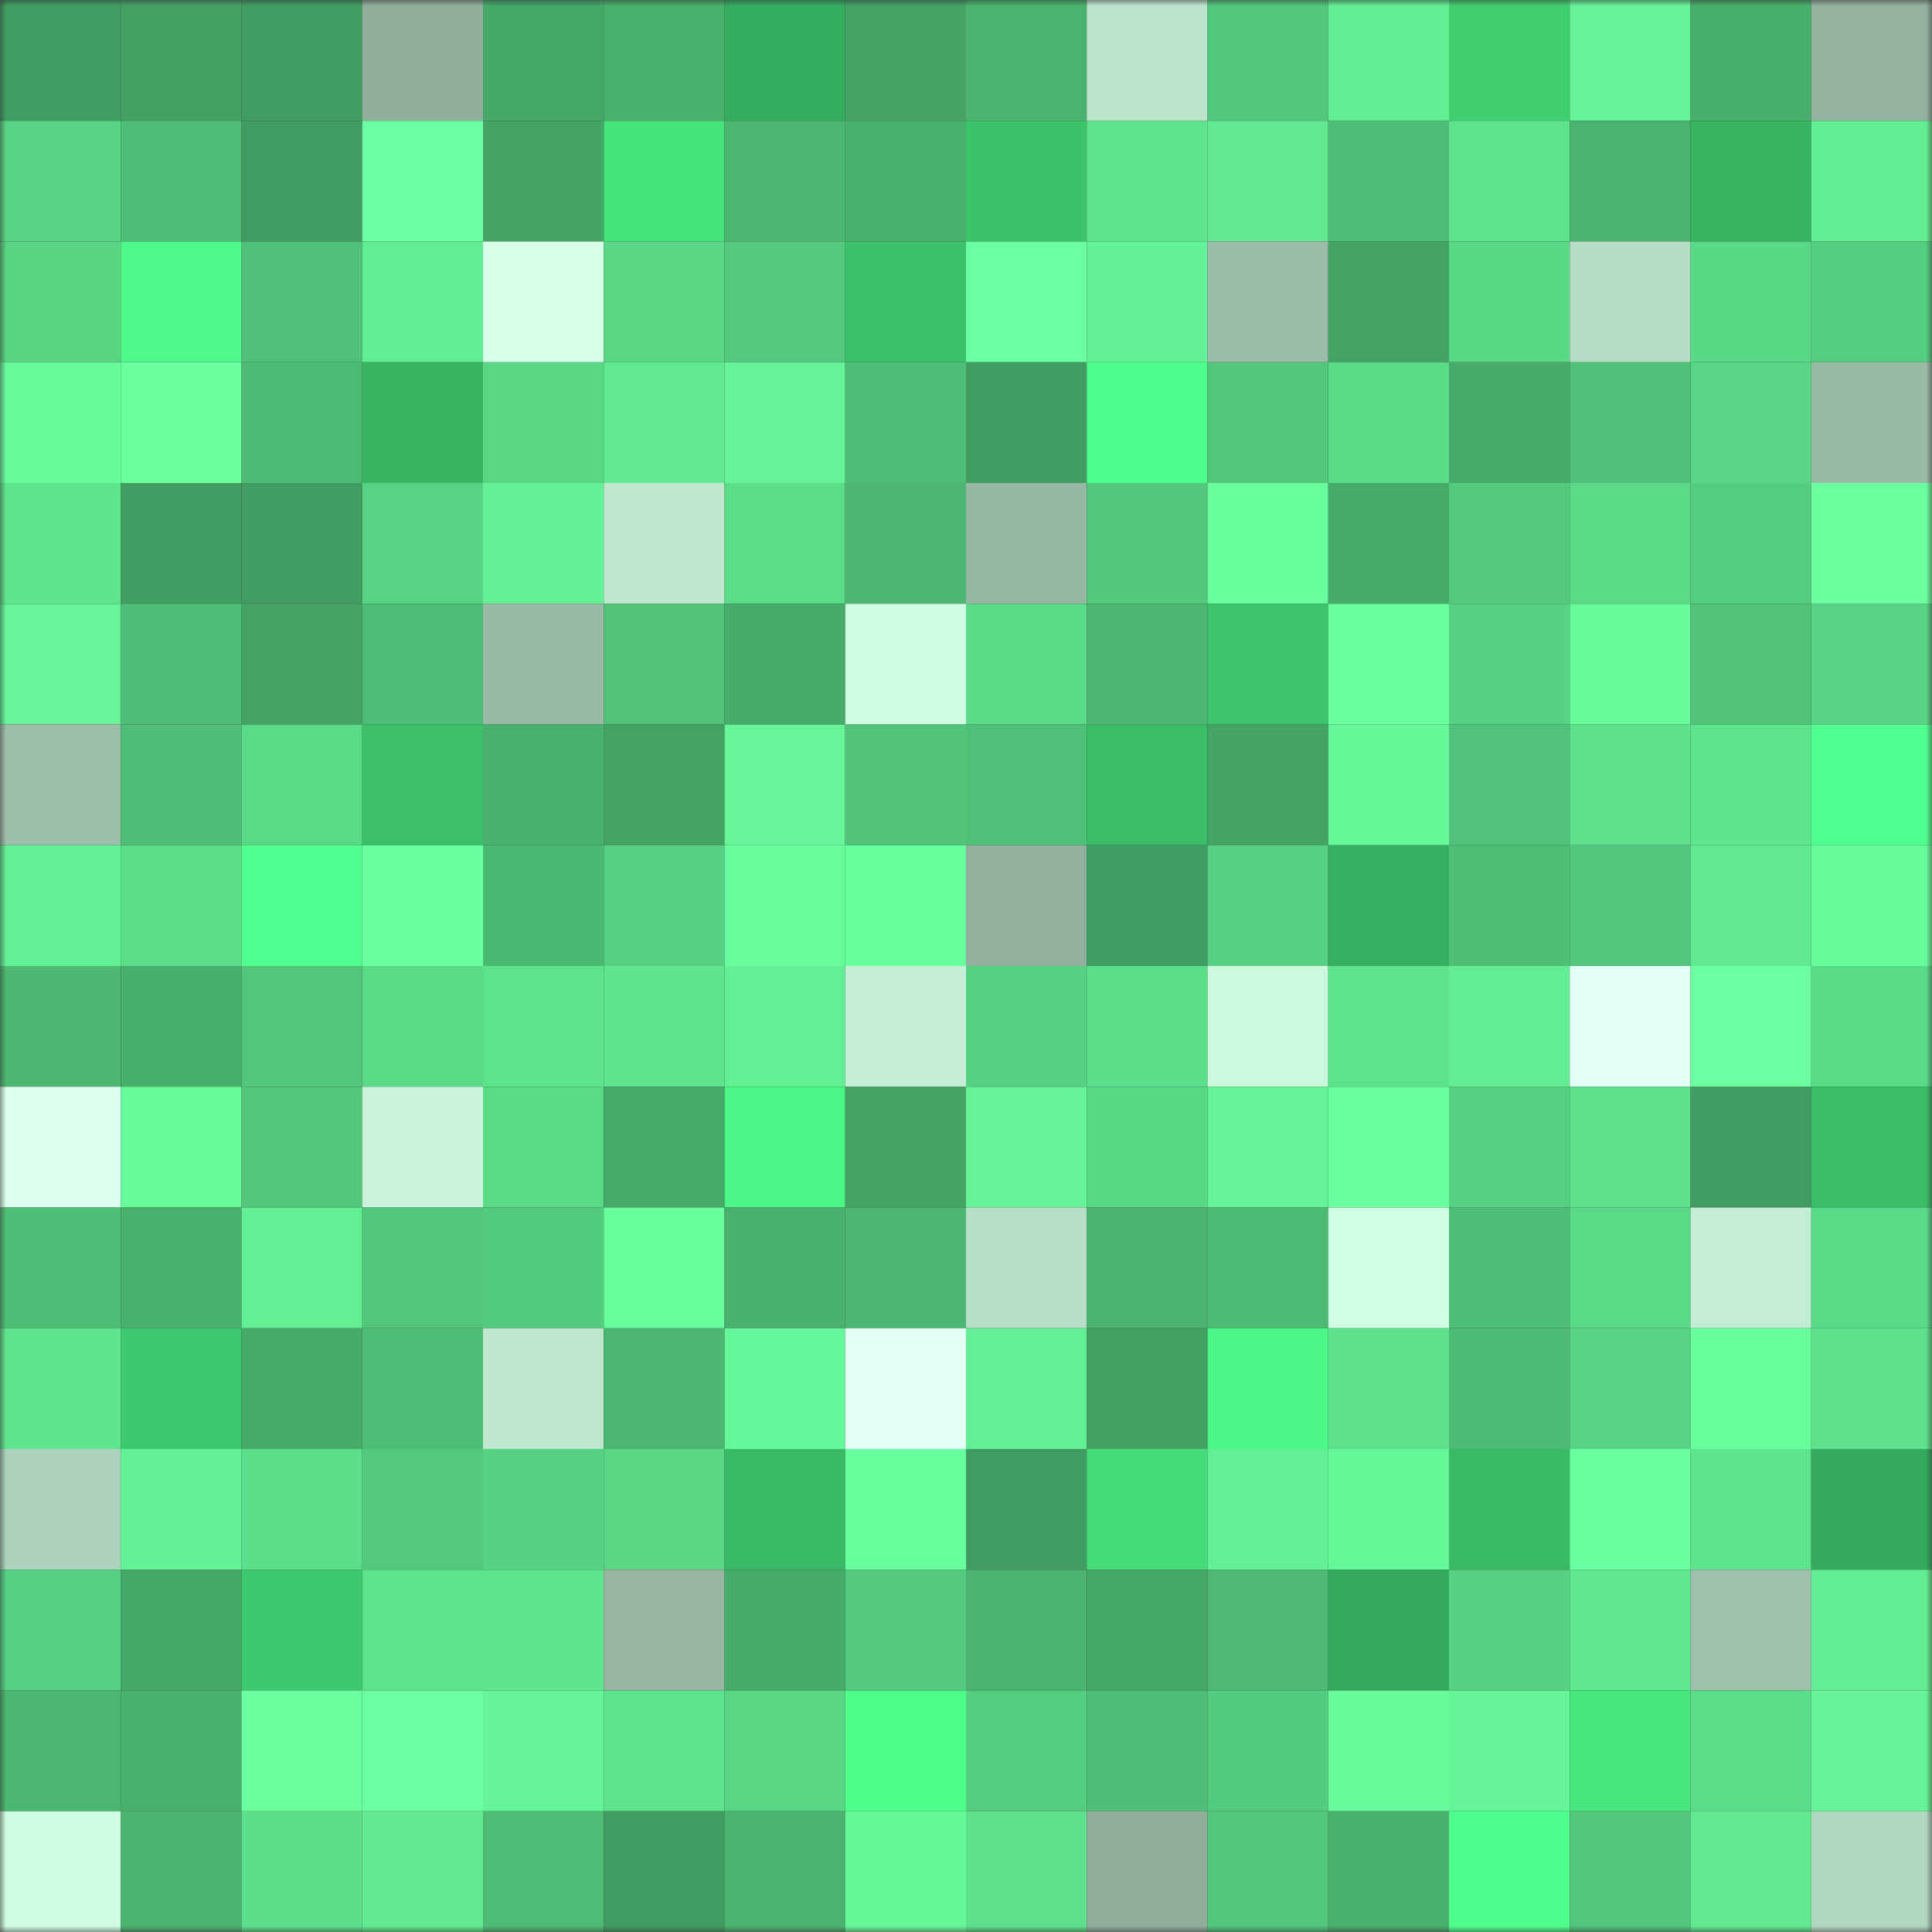 <svg viewBox="0 0 160 160" fill="none" role="img" xmlns="http://www.w3.org/2000/svg" width="240" height="240" name="lens%2Cvladka.lens"><rect x="0" y="0" width="160" height="160" fill="#333333" stroke="none"/><mask id="822776817" mask-type="alpha" maskUnits="userSpaceOnUse" x="0" y="0" width="160" height="160"><rect width="160" height="160" fill="#FFFFFF"></rect></mask><g mask="url(#822776817)"><rect x="0" y="0" width="10" height="10" fill="#419c61"></rect><rect x="10" y="0" width="10" height="10" fill="#43a164"></rect><rect x="20" y="0" width="10" height="10" fill="#419c61"></rect><rect x="30" y="0" width="10" height="10" fill="#8fae9b"></rect><rect x="40" y="0" width="10" height="10" fill="#46a868"></rect><rect x="50" y="0" width="10" height="10" fill="#49b06d"></rect><rect x="60" y="0" width="10" height="10" fill="#35ad5f"></rect><rect x="70" y="0" width="10" height="10" fill="#44a365"></rect><rect x="80" y="0" width="10" height="10" fill="#4ab36f"></rect><rect x="90" y="0" width="10" height="10" fill="#bde5cd"></rect><rect x="100" y="0" width="10" height="10" fill="#52c77b"></rect><rect x="110" y="0" width="10" height="10" fill="#62ed93"></rect><rect x="120" y="0" width="10" height="10" fill="#3fcf71"></rect><rect x="130" y="0" width="10" height="10" fill="#65f497"></rect><rect x="140" y="0" width="10" height="10" fill="#48ae6c"></rect><rect x="150" y="0" width="10" height="10" fill="#93b3a0"></rect><rect x="0" y="10" width="10" height="10" fill="#57d383"></rect><rect x="10" y="10" width="10" height="10" fill="#4fbe76"></rect><rect x="20" y="10" width="10" height="10" fill="#419c61"></rect><rect x="30" y="10" width="10" height="10" fill="#6bffa1"></rect><rect x="40" y="10" width="10" height="10" fill="#44a567"></rect><rect x="50" y="10" width="10" height="10" fill="#45e27b"></rect><rect x="60" y="10" width="10" height="10" fill="#4cb771"></rect><rect x="70" y="10" width="10" height="10" fill="#49b06d"></rect><rect x="80" y="10" width="10" height="10" fill="#3bc26a"></rect><rect x="90" y="10" width="10" height="10" fill="#5fe58e"></rect><rect x="100" y="10" width="10" height="10" fill="#60e990"></rect><rect x="110" y="10" width="10" height="10" fill="#4fbf77"></rect><rect x="120" y="10" width="10" height="10" fill="#5ee38d"></rect><rect x="130" y="10" width="10" height="10" fill="#4ab36f"></rect><rect x="140" y="10" width="10" height="10" fill="#37b563"></rect><rect x="150" y="10" width="10" height="10" fill="#63ee94"></rect><rect x="0" y="20" width="10" height="10" fill="#58d483"></rect><rect x="10" y="20" width="10" height="10" fill="#4dfa89"></rect><rect x="20" y="20" width="10" height="10" fill="#50c178"></rect><rect x="30" y="20" width="10" height="10" fill="#62ed93"></rect><rect x="40" y="20" width="10" height="10" fill="#d7ffea"></rect><rect x="50" y="20" width="10" height="10" fill="#59d785"></rect><rect x="60" y="20" width="10" height="10" fill="#54ca7e"></rect><rect x="70" y="20" width="10" height="10" fill="#3bc16a"></rect><rect x="80" y="20" width="10" height="10" fill="#6bffa1"></rect><rect x="90" y="20" width="10" height="10" fill="#64f296"></rect><rect x="100" y="20" width="10" height="10" fill="#9abca8"></rect><rect x="110" y="20" width="10" height="10" fill="#43a264"></rect><rect x="120" y="20" width="10" height="10" fill="#59d886"></rect><rect x="130" y="20" width="10" height="10" fill="#b5ddc5"></rect><rect x="140" y="20" width="10" height="10" fill="#59d886"></rect><rect x="150" y="20" width="10" height="10" fill="#55ce80"></rect><rect x="0" y="30" width="10" height="10" fill="#68fb9c"></rect><rect x="10" y="30" width="10" height="10" fill="#6bffa0"></rect><rect x="20" y="30" width="10" height="10" fill="#4dbb74"></rect><rect x="30" y="30" width="10" height="10" fill="#38b563"></rect><rect x="40" y="30" width="10" height="10" fill="#59d785"></rect><rect x="50" y="30" width="10" height="10" fill="#61ea91"></rect><rect x="60" y="30" width="10" height="10" fill="#65f598"></rect><rect x="70" y="30" width="10" height="10" fill="#4ebd75"></rect><rect x="80" y="30" width="10" height="10" fill="#419c61"></rect><rect x="90" y="30" width="10" height="10" fill="#4fff8d"></rect><rect x="100" y="30" width="10" height="10" fill="#52c67b"></rect><rect x="110" y="30" width="10" height="10" fill="#5ad987"></rect><rect x="120" y="30" width="10" height="10" fill="#47ac6b"></rect><rect x="130" y="30" width="10" height="10" fill="#4fc077"></rect><rect x="140" y="30" width="10" height="10" fill="#58d685"></rect><rect x="150" y="30" width="10" height="10" fill="#99baa6"></rect><rect x="0" y="40" width="10" height="10" fill="#5fe58e"></rect><rect x="10" y="40" width="10" height="10" fill="#419e62"></rect><rect x="20" y="40" width="10" height="10" fill="#419c61"></rect><rect x="30" y="40" width="10" height="10" fill="#57d383"></rect><rect x="40" y="40" width="10" height="10" fill="#64f195"></rect><rect x="50" y="40" width="10" height="10" fill="#bee7ce"></rect><rect x="60" y="40" width="10" height="10" fill="#5bdc89"></rect><rect x="70" y="40" width="10" height="10" fill="#4cb771"></rect><rect x="80" y="40" width="10" height="10" fill="#96b7a3"></rect><rect x="90" y="40" width="10" height="10" fill="#53c87c"></rect><rect x="100" y="40" width="10" height="10" fill="#69ff9e"></rect><rect x="110" y="40" width="10" height="10" fill="#47ab6a"></rect><rect x="120" y="40" width="10" height="10" fill="#53ca7d"></rect><rect x="130" y="40" width="10" height="10" fill="#5ada87"></rect><rect x="140" y="40" width="10" height="10" fill="#55cd7f"></rect><rect x="150" y="40" width="10" height="10" fill="#6bffa0"></rect><rect x="0" y="50" width="10" height="10" fill="#66f699"></rect><rect x="10" y="50" width="10" height="10" fill="#4fbe76"></rect><rect x="20" y="50" width="10" height="10" fill="#44a365"></rect><rect x="30" y="50" width="10" height="10" fill="#4ebc74"></rect><rect x="40" y="50" width="10" height="10" fill="#99baa6"></rect><rect x="50" y="50" width="10" height="10" fill="#51c379"></rect><rect x="60" y="50" width="10" height="10" fill="#47ab6a"></rect><rect x="70" y="50" width="10" height="10" fill="#d0fde2"></rect><rect x="80" y="50" width="10" height="10" fill="#5adb88"></rect><rect x="90" y="50" width="10" height="10" fill="#4cb872"></rect><rect x="100" y="50" width="10" height="10" fill="#3cc56c"></rect><rect x="110" y="50" width="10" height="10" fill="#6aff9f"></rect><rect x="120" y="50" width="10" height="10" fill="#57d282"></rect><rect x="130" y="50" width="10" height="10" fill="#68fb9b"></rect><rect x="140" y="50" width="10" height="10" fill="#51c479"></rect><rect x="150" y="50" width="10" height="10" fill="#58d484"></rect><rect x="0" y="60" width="10" height="10" fill="#9cbeaa"></rect><rect x="10" y="60" width="10" height="10" fill="#4fbe76"></rect><rect x="20" y="60" width="10" height="10" fill="#5ada87"></rect><rect x="30" y="60" width="10" height="10" fill="#3bbf69"></rect><rect x="40" y="60" width="10" height="10" fill="#49b16e"></rect><rect x="50" y="60" width="10" height="10" fill="#43a365"></rect><rect x="60" y="60" width="10" height="10" fill="#66f699"></rect><rect x="70" y="60" width="10" height="10" fill="#51c47a"></rect><rect x="80" y="60" width="10" height="10" fill="#4fc077"></rect><rect x="90" y="60" width="10" height="10" fill="#3abf68"></rect><rect x="100" y="60" width="10" height="10" fill="#44a466"></rect><rect x="110" y="60" width="10" height="10" fill="#66f799"></rect><rect x="120" y="60" width="10" height="10" fill="#50c279"></rect><rect x="130" y="60" width="10" height="10" fill="#5de18b"></rect><rect x="140" y="60" width="10" height="10" fill="#5fe58e"></rect><rect x="150" y="60" width="10" height="10" fill="#51ff90"></rect><rect x="0" y="70" width="10" height="10" fill="#63f095"></rect><rect x="10" y="70" width="10" height="10" fill="#5bdc88"></rect><rect x="20" y="70" width="10" height="10" fill="#51ff90"></rect><rect x="30" y="70" width="10" height="10" fill="#6aff9f"></rect><rect x="40" y="70" width="10" height="10" fill="#4cb973"></rect><rect x="50" y="70" width="10" height="10" fill="#56d081"></rect><rect x="60" y="70" width="10" height="10" fill="#68fc9c"></rect><rect x="70" y="70" width="10" height="10" fill="#69ff9e"></rect><rect x="80" y="70" width="10" height="10" fill="#91b09d"></rect><rect x="90" y="70" width="10" height="10" fill="#419e62"></rect><rect x="100" y="70" width="10" height="10" fill="#56d081"></rect><rect x="110" y="70" width="10" height="10" fill="#36af60"></rect><rect x="120" y="70" width="10" height="10" fill="#4fbf76"></rect><rect x="130" y="70" width="10" height="10" fill="#52c67b"></rect><rect x="140" y="70" width="10" height="10" fill="#61e991"></rect><rect x="150" y="70" width="10" height="10" fill="#68fb9c"></rect><rect x="0" y="80" width="10" height="10" fill="#4cb872"></rect><rect x="10" y="80" width="10" height="10" fill="#48ae6c"></rect><rect x="20" y="80" width="10" height="10" fill="#52c67b"></rect><rect x="30" y="80" width="10" height="10" fill="#5ad987"></rect><rect x="40" y="80" width="10" height="10" fill="#5ee38d"></rect><rect x="50" y="80" width="10" height="10" fill="#5ee48d"></rect><rect x="60" y="80" width="10" height="10" fill="#63ef94"></rect><rect x="70" y="80" width="10" height="10" fill="#c4efd6"></rect><rect x="80" y="80" width="10" height="10" fill="#56d181"></rect><rect x="90" y="80" width="10" height="10" fill="#5cdf8a"></rect><rect x="100" y="80" width="10" height="10" fill="#ccf8dd"></rect><rect x="110" y="80" width="10" height="10" fill="#5ee38d"></rect><rect x="120" y="80" width="10" height="10" fill="#62ed93"></rect><rect x="130" y="80" width="10" height="10" fill="#e3fff7"></rect><rect x="140" y="80" width="10" height="10" fill="#6bffa1"></rect><rect x="150" y="80" width="10" height="10" fill="#5adb88"></rect><rect x="0" y="90" width="10" height="10" fill="#ddfff0"></rect><rect x="10" y="90" width="10" height="10" fill="#67f99a"></rect><rect x="20" y="90" width="10" height="10" fill="#52c67b"></rect><rect x="30" y="90" width="10" height="10" fill="#c9f4da"></rect><rect x="40" y="90" width="10" height="10" fill="#5ada87"></rect><rect x="50" y="90" width="10" height="10" fill="#46a969"></rect><rect x="60" y="90" width="10" height="10" fill="#4bf586"></rect><rect x="70" y="90" width="10" height="10" fill="#44a365"></rect><rect x="80" y="90" width="10" height="10" fill="#64f397"></rect><rect x="90" y="90" width="10" height="10" fill="#59d886"></rect><rect x="100" y="90" width="10" height="10" fill="#65f598"></rect><rect x="110" y="90" width="10" height="10" fill="#6aff9f"></rect><rect x="120" y="90" width="10" height="10" fill="#56d081"></rect><rect x="130" y="90" width="10" height="10" fill="#5de18b"></rect><rect x="140" y="90" width="10" height="10" fill="#419c61"></rect><rect x="150" y="90" width="10" height="10" fill="#3abe68"></rect><rect x="0" y="100" width="10" height="10" fill="#4fbf77"></rect><rect x="10" y="100" width="10" height="10" fill="#49b16e"></rect><rect x="20" y="100" width="10" height="10" fill="#63ef94"></rect><rect x="30" y="100" width="10" height="10" fill="#52c67b"></rect><rect x="40" y="100" width="10" height="10" fill="#54cc7e"></rect><rect x="50" y="100" width="10" height="10" fill="#69fe9d"></rect><rect x="60" y="100" width="10" height="10" fill="#49b06d"></rect><rect x="70" y="100" width="10" height="10" fill="#4cb771"></rect><rect x="80" y="100" width="10" height="10" fill="#b7dec7"></rect><rect x="90" y="100" width="10" height="10" fill="#4bb470"></rect><rect x="100" y="100" width="10" height="10" fill="#4dbb74"></rect><rect x="110" y="100" width="10" height="10" fill="#d1ffe4"></rect><rect x="120" y="100" width="10" height="10" fill="#4ebd75"></rect><rect x="130" y="100" width="10" height="10" fill="#5ada87"></rect><rect x="140" y="100" width="10" height="10" fill="#c3edd4"></rect><rect x="150" y="100" width="10" height="10" fill="#5adb88"></rect><rect x="0" y="110" width="10" height="10" fill="#5fe58e"></rect><rect x="10" y="110" width="10" height="10" fill="#3dc96e"></rect><rect x="20" y="110" width="10" height="10" fill="#46aa6a"></rect><rect x="30" y="110" width="10" height="10" fill="#4ebc74"></rect><rect x="40" y="110" width="10" height="10" fill="#bee7ce"></rect><rect x="50" y="110" width="10" height="10" fill="#4bb671"></rect><rect x="60" y="110" width="10" height="10" fill="#66f89a"></rect><rect x="70" y="110" width="10" height="10" fill="#e1fff5"></rect><rect x="80" y="110" width="10" height="10" fill="#63f095"></rect><rect x="90" y="110" width="10" height="10" fill="#43a164"></rect><rect x="100" y="110" width="10" height="10" fill="#4cf988"></rect><rect x="110" y="110" width="10" height="10" fill="#5ce08b"></rect><rect x="120" y="110" width="10" height="10" fill="#4dbb74"></rect><rect x="130" y="110" width="10" height="10" fill="#57d383"></rect><rect x="140" y="110" width="10" height="10" fill="#68fd9d"></rect><rect x="150" y="110" width="10" height="10" fill="#5de18c"></rect><rect x="0" y="120" width="10" height="10" fill="#acd2bb"></rect><rect x="10" y="120" width="10" height="10" fill="#64f296"></rect><rect x="20" y="120" width="10" height="10" fill="#5cdf8a"></rect><rect x="30" y="120" width="10" height="10" fill="#53c97d"></rect><rect x="40" y="120" width="10" height="10" fill="#57d182"></rect><rect x="50" y="120" width="10" height="10" fill="#59d785"></rect><rect x="60" y="120" width="10" height="10" fill="#39b865"></rect><rect x="70" y="120" width="10" height="10" fill="#69ff9e"></rect><rect x="80" y="120" width="10" height="10" fill="#419c61"></rect><rect x="90" y="120" width="10" height="10" fill="#44dd79"></rect><rect x="100" y="120" width="10" height="10" fill="#63ef94"></rect><rect x="110" y="120" width="10" height="10" fill="#66f799"></rect><rect x="120" y="120" width="10" height="10" fill="#39bb66"></rect><rect x="130" y="120" width="10" height="10" fill="#6aff9f"></rect><rect x="140" y="120" width="10" height="10" fill="#5ee48d"></rect><rect x="150" y="120" width="10" height="10" fill="#34aa5d"></rect><rect x="0" y="130" width="10" height="10" fill="#56d182"></rect><rect x="10" y="130" width="10" height="10" fill="#45a768"></rect><rect x="20" y="130" width="10" height="10" fill="#3ec96e"></rect><rect x="30" y="130" width="10" height="10" fill="#5ee38d"></rect><rect x="40" y="130" width="10" height="10" fill="#5fe58e"></rect><rect x="50" y="130" width="10" height="10" fill="#96b6a3"></rect><rect x="60" y="130" width="10" height="10" fill="#47ab6a"></rect><rect x="70" y="130" width="10" height="10" fill="#54ca7e"></rect><rect x="80" y="130" width="10" height="10" fill="#4ab36f"></rect><rect x="90" y="130" width="10" height="10" fill="#45a768"></rect><rect x="100" y="130" width="10" height="10" fill="#4db973"></rect><rect x="110" y="130" width="10" height="10" fill="#34a85c"></rect><rect x="120" y="130" width="10" height="10" fill="#57d182"></rect><rect x="130" y="130" width="10" height="10" fill="#60e78f"></rect><rect x="140" y="130" width="10" height="10" fill="#9ec0ac"></rect><rect x="150" y="130" width="10" height="10" fill="#63ee94"></rect><rect x="0" y="140" width="10" height="10" fill="#4bb671"></rect><rect x="10" y="140" width="10" height="10" fill="#49b16e"></rect><rect x="20" y="140" width="10" height="10" fill="#6bffa0"></rect><rect x="30" y="140" width="10" height="10" fill="#6bffa1"></rect><rect x="40" y="140" width="10" height="10" fill="#65f598"></rect><rect x="50" y="140" width="10" height="10" fill="#5ee48d"></rect><rect x="60" y="140" width="10" height="10" fill="#58d684"></rect><rect x="70" y="140" width="10" height="10" fill="#4efd8a"></rect><rect x="80" y="140" width="10" height="10" fill="#55cd7f"></rect><rect x="90" y="140" width="10" height="10" fill="#4fbe76"></rect><rect x="100" y="140" width="10" height="10" fill="#54cc7f"></rect><rect x="110" y="140" width="10" height="10" fill="#67fa9b"></rect><rect x="120" y="140" width="10" height="10" fill="#65f497"></rect><rect x="130" y="140" width="10" height="10" fill="#46e57d"></rect><rect x="140" y="140" width="10" height="10" fill="#5bdc88"></rect><rect x="150" y="140" width="10" height="10" fill="#65f598"></rect><rect x="0" y="150" width="10" height="10" fill="#d0fde2"></rect><rect x="10" y="150" width="10" height="10" fill="#4bb470"></rect><rect x="20" y="150" width="10" height="10" fill="#5cdf8a"></rect><rect x="30" y="150" width="10" height="10" fill="#61e991"></rect><rect x="40" y="150" width="10" height="10" fill="#4ebc75"></rect><rect x="50" y="150" width="10" height="10" fill="#419c61"></rect><rect x="60" y="150" width="10" height="10" fill="#4ab36f"></rect><rect x="70" y="150" width="10" height="10" fill="#67f89a"></rect><rect x="80" y="150" width="10" height="10" fill="#5de08b"></rect><rect x="90" y="150" width="10" height="10" fill="#8ead9b"></rect><rect x="100" y="150" width="10" height="10" fill="#52c67b"></rect><rect x="110" y="150" width="10" height="10" fill="#48af6c"></rect><rect x="120" y="150" width="10" height="10" fill="#4fff8e"></rect><rect x="130" y="150" width="10" height="10" fill="#52c67b"></rect><rect x="140" y="150" width="10" height="10" fill="#61ea91"></rect><rect x="150" y="150" width="10" height="10" fill="#b0d7c0"></rect></g></svg>